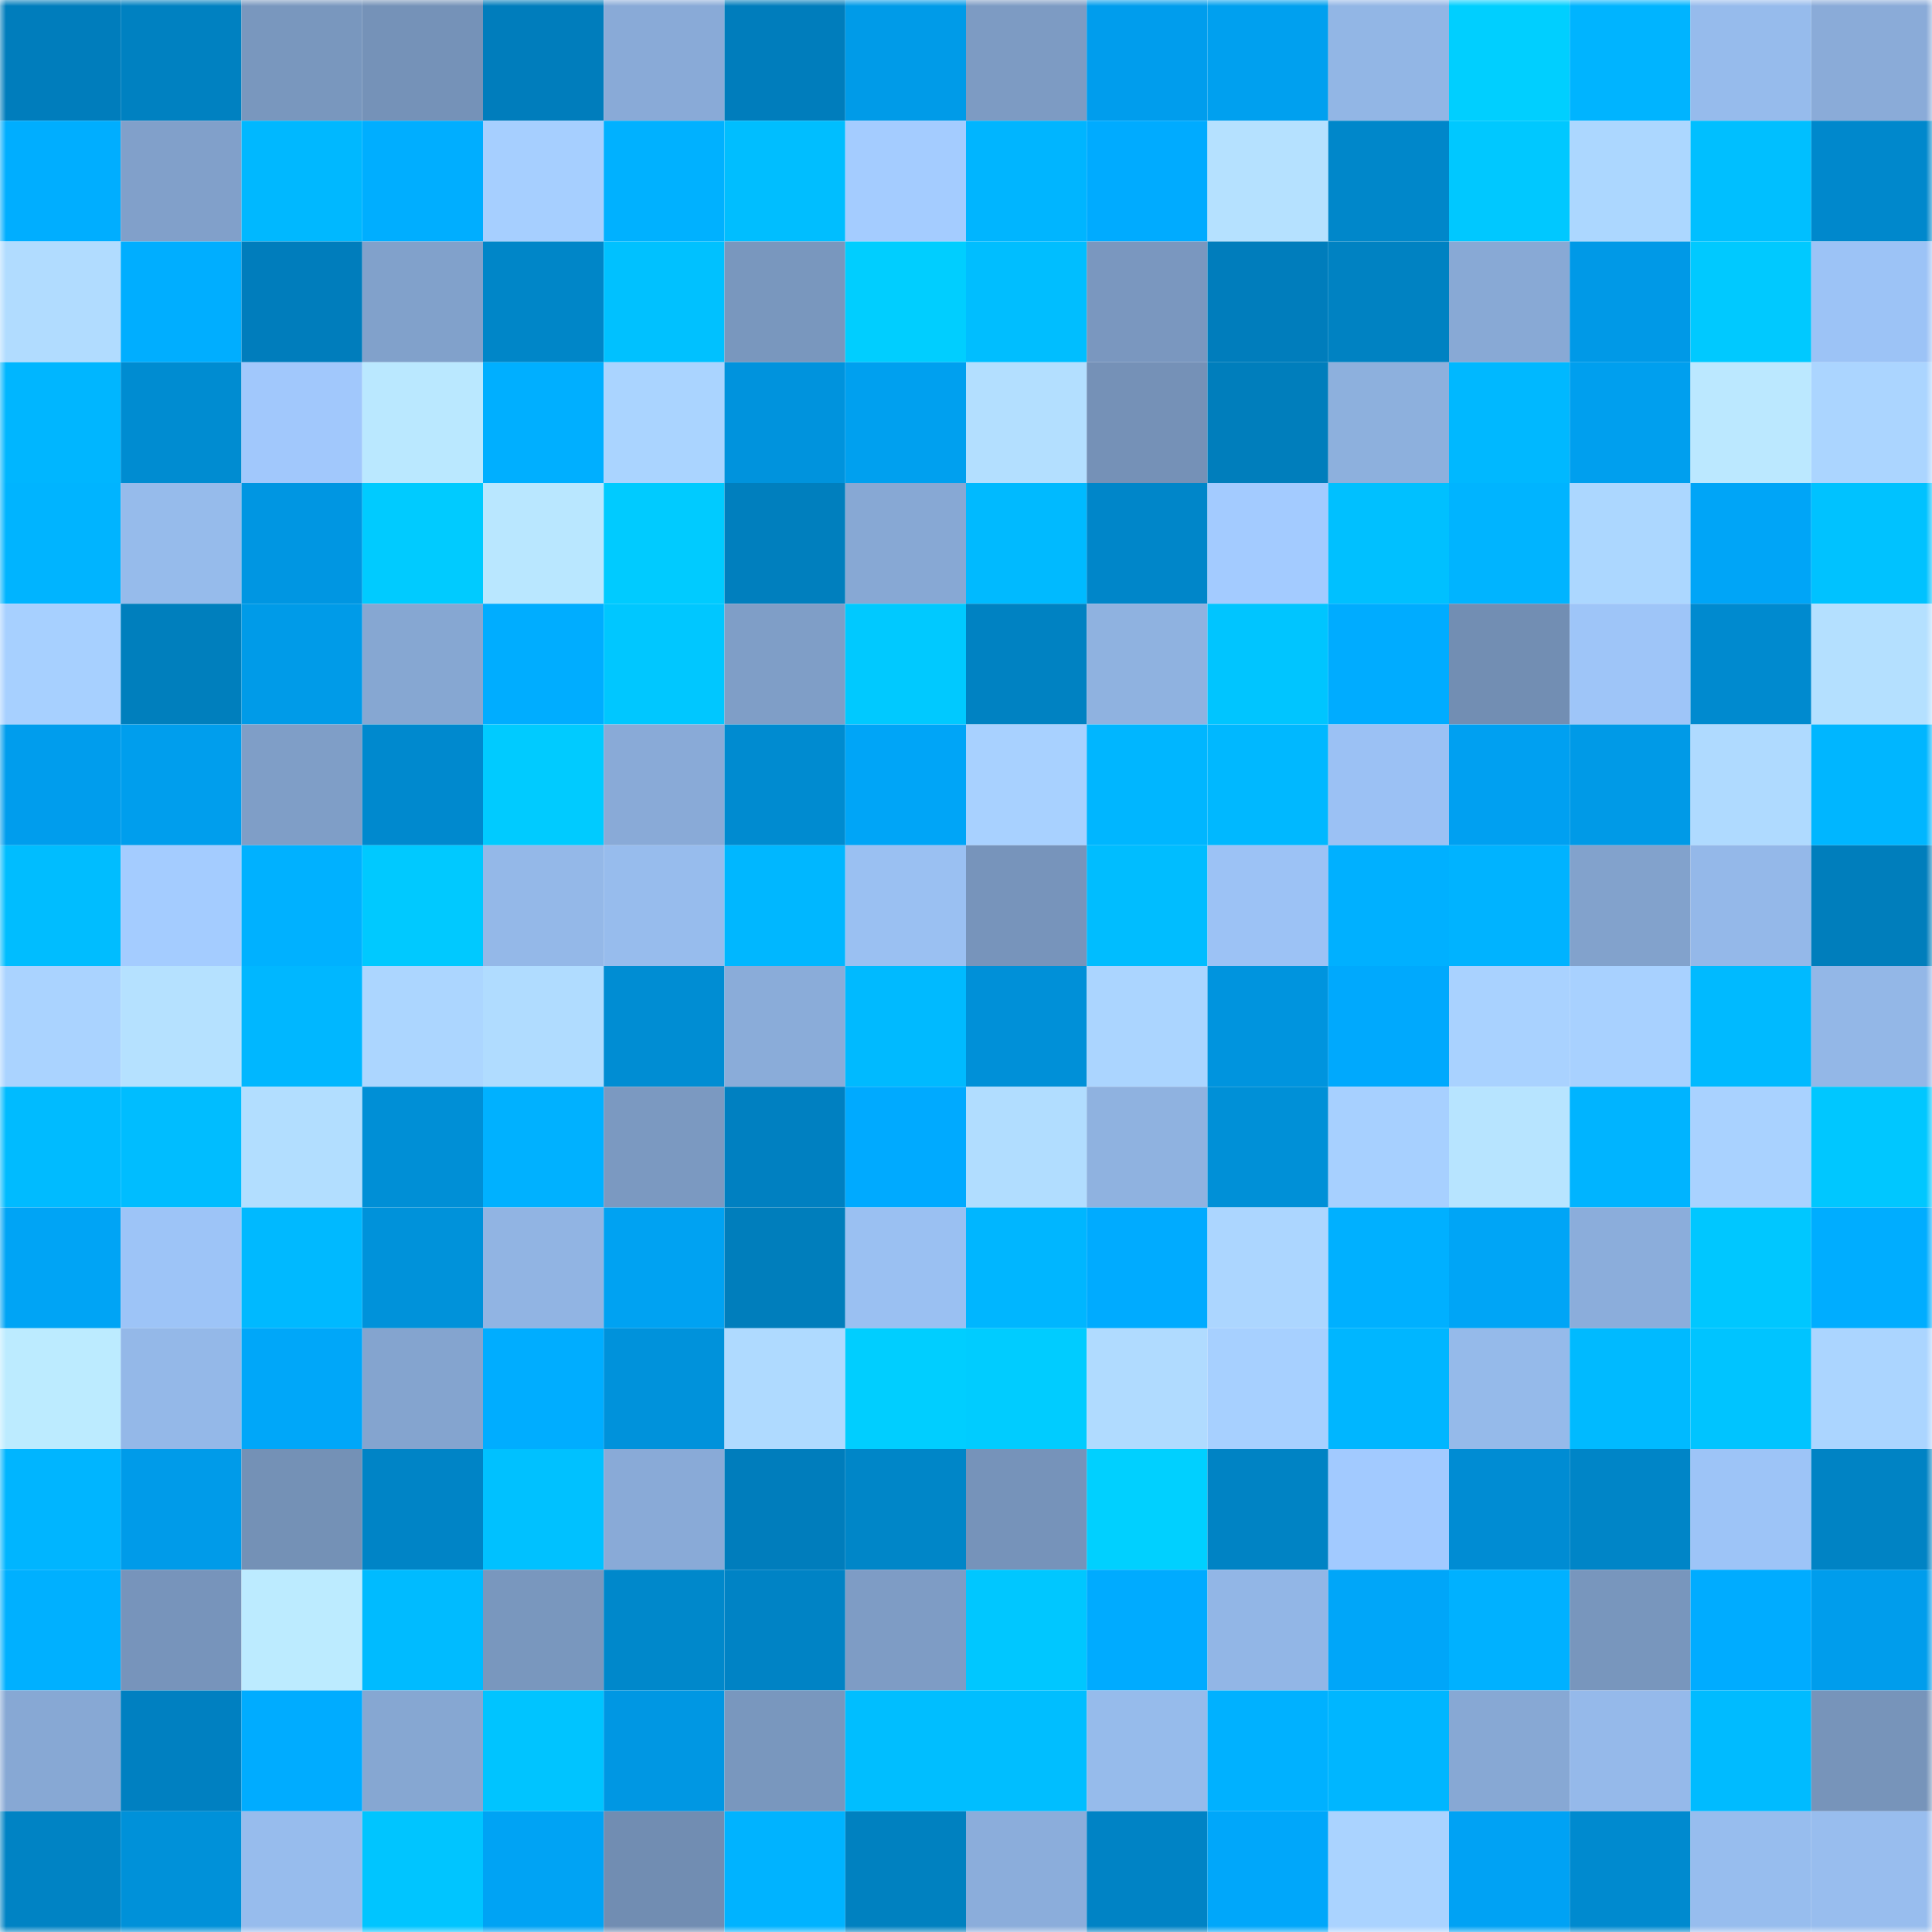 <svg viewBox="0 0 160 160" fill="none" role="img" xmlns="http://www.w3.org/2000/svg" width="240" height="240" name="ens%2Cabzar.eth"><mask id="1909941005" mask-type="alpha" maskUnits="userSpaceOnUse" x="0" y="0" width="160" height="160"><rect width="160" height="160" fill="#FFFFFF"></rect></mask><g mask="url(#1909941005)"><rect x="0" y="0" width="10" height="10" fill="#007dbc"></rect><rect x="10" y="0" width="10" height="10" fill="#0081c1"></rect><rect x="20" y="0" width="10" height="10" fill="#7997be"></rect><rect x="30" y="0" width="10" height="10" fill="#7592b8"></rect><rect x="40" y="0" width="10" height="10" fill="#007dbc"></rect><rect x="50" y="0" width="10" height="10" fill="#89aad7"></rect><rect x="60" y="0" width="10" height="10" fill="#007dbc"></rect><rect x="70" y="0" width="10" height="10" fill="#009be8"></rect><rect x="80" y="0" width="10" height="10" fill="#7d9bc3"></rect><rect x="90" y="0" width="10" height="10" fill="#009ded"></rect><rect x="100" y="0" width="10" height="10" fill="#00a0ef"></rect><rect x="110" y="0" width="10" height="10" fill="#92b6e5"></rect><rect x="120" y="0" width="10" height="10" fill="#00cfff"></rect><rect x="130" y="0" width="10" height="10" fill="#00b4ff"></rect><rect x="140" y="0" width="10" height="10" fill="#96bbec"></rect><rect x="150" y="0" width="10" height="10" fill="#8aabd8"></rect><rect x="0" y="10" width="10" height="10" fill="#00aeff"></rect><rect x="10" y="10" width="10" height="10" fill="#81a0ca"></rect><rect x="20" y="10" width="10" height="10" fill="#00b8ff"></rect><rect x="30" y="10" width="10" height="10" fill="#00aeff"></rect><rect x="40" y="10" width="10" height="10" fill="#a6cfff"></rect><rect x="50" y="10" width="10" height="10" fill="#00b1ff"></rect><rect x="60" y="10" width="10" height="10" fill="#00beff"></rect><rect x="70" y="10" width="10" height="10" fill="#a4ccff"></rect><rect x="80" y="10" width="10" height="10" fill="#00b5ff"></rect><rect x="90" y="10" width="10" height="10" fill="#00abff"></rect><rect x="100" y="10" width="10" height="10" fill="#b5e1ff"></rect><rect x="110" y="10" width="10" height="10" fill="#0087ca"></rect><rect x="120" y="10" width="10" height="10" fill="#00c8ff"></rect><rect x="130" y="10" width="10" height="10" fill="#acd7ff"></rect><rect x="140" y="10" width="10" height="10" fill="#00bfff"></rect><rect x="150" y="10" width="10" height="10" fill="#0088cc"></rect><rect x="0" y="20" width="10" height="10" fill="#b1dcff"></rect><rect x="10" y="20" width="10" height="10" fill="#00aeff"></rect><rect x="20" y="20" width="10" height="10" fill="#007dbc"></rect><rect x="30" y="20" width="10" height="10" fill="#81a1cb"></rect><rect x="40" y="20" width="10" height="10" fill="#0086c8"></rect><rect x="50" y="20" width="10" height="10" fill="#00c1ff"></rect><rect x="60" y="20" width="10" height="10" fill="#7997be"></rect><rect x="70" y="20" width="10" height="10" fill="#00ceff"></rect><rect x="80" y="20" width="10" height="10" fill="#00beff"></rect><rect x="90" y="20" width="10" height="10" fill="#7a97bf"></rect><rect x="100" y="20" width="10" height="10" fill="#007dbc"></rect><rect x="110" y="20" width="10" height="10" fill="#0082c2"></rect><rect x="120" y="20" width="10" height="10" fill="#88a9d5"></rect><rect x="130" y="20" width="10" height="10" fill="#0099e7"></rect><rect x="140" y="20" width="10" height="10" fill="#00c9ff"></rect><rect x="150" y="20" width="10" height="10" fill="#9cc3f6"></rect><rect x="0" y="30" width="10" height="10" fill="#00b6ff"></rect><rect x="10" y="30" width="10" height="10" fill="#008cd1"></rect><rect x="20" y="30" width="10" height="10" fill="#a1c8fc"></rect><rect x="30" y="30" width="10" height="10" fill="#bae8ff"></rect><rect x="40" y="30" width="10" height="10" fill="#00afff"></rect><rect x="50" y="30" width="10" height="10" fill="#aad4ff"></rect><rect x="60" y="30" width="10" height="10" fill="#0093dd"></rect><rect x="70" y="30" width="10" height="10" fill="#00a0ef"></rect><rect x="80" y="30" width="10" height="10" fill="#b3dfff"></rect><rect x="90" y="30" width="10" height="10" fill="#7591b7"></rect><rect x="100" y="30" width="10" height="10" fill="#007ebc"></rect><rect x="110" y="30" width="10" height="10" fill="#8db0dd"></rect><rect x="120" y="30" width="10" height="10" fill="#00b8ff"></rect><rect x="130" y="30" width="10" height="10" fill="#009fee"></rect><rect x="140" y="30" width="10" height="10" fill="#bbe8ff"></rect><rect x="150" y="30" width="10" height="10" fill="#abd5ff"></rect><rect x="0" y="40" width="10" height="10" fill="#00b4ff"></rect><rect x="10" y="40" width="10" height="10" fill="#96bbeb"></rect><rect x="20" y="40" width="10" height="10" fill="#0096e2"></rect><rect x="30" y="40" width="10" height="10" fill="#00cbff"></rect><rect x="40" y="40" width="10" height="10" fill="#b9e7ff"></rect><rect x="50" y="40" width="10" height="10" fill="#00cbff"></rect><rect x="60" y="40" width="10" height="10" fill="#007fbe"></rect><rect x="70" y="40" width="10" height="10" fill="#87a8d4"></rect><rect x="80" y="40" width="10" height="10" fill="#00baff"></rect><rect x="90" y="40" width="10" height="10" fill="#0086c9"></rect><rect x="100" y="40" width="10" height="10" fill="#a3cbff"></rect><rect x="110" y="40" width="10" height="10" fill="#00c0ff"></rect><rect x="120" y="40" width="10" height="10" fill="#00b4ff"></rect><rect x="130" y="40" width="10" height="10" fill="#acd7ff"></rect><rect x="140" y="40" width="10" height="10" fill="#00a5f7"></rect><rect x="150" y="40" width="10" height="10" fill="#00c2ff"></rect><rect x="0" y="50" width="10" height="10" fill="#a7d0ff"></rect><rect x="10" y="50" width="10" height="10" fill="#007fbd"></rect><rect x="20" y="50" width="10" height="10" fill="#009be8"></rect><rect x="30" y="50" width="10" height="10" fill="#86a7d2"></rect><rect x="40" y="50" width="10" height="10" fill="#00adff"></rect><rect x="50" y="50" width="10" height="10" fill="#00c7ff"></rect><rect x="60" y="50" width="10" height="10" fill="#7f9ec7"></rect><rect x="70" y="50" width="10" height="10" fill="#00c9ff"></rect><rect x="80" y="50" width="10" height="10" fill="#0082c2"></rect><rect x="90" y="50" width="10" height="10" fill="#8fb2e0"></rect><rect x="100" y="50" width="10" height="10" fill="#00c5ff"></rect><rect x="110" y="50" width="10" height="10" fill="#00acff"></rect><rect x="120" y="50" width="10" height="10" fill="#728eb3"></rect><rect x="130" y="50" width="10" height="10" fill="#9ec5f8"></rect><rect x="140" y="50" width="10" height="10" fill="#008acf"></rect><rect x="150" y="50" width="10" height="10" fill="#b4e0ff"></rect><rect x="0" y="60" width="10" height="10" fill="#009ded"></rect><rect x="10" y="60" width="10" height="10" fill="#009eed"></rect><rect x="20" y="60" width="10" height="10" fill="#7f9ec7"></rect><rect x="30" y="60" width="10" height="10" fill="#0089ce"></rect><rect x="40" y="60" width="10" height="10" fill="#00cbff"></rect><rect x="50" y="60" width="10" height="10" fill="#89aad7"></rect><rect x="60" y="60" width="10" height="10" fill="#008bd0"></rect><rect x="70" y="60" width="10" height="10" fill="#00a5f7"></rect><rect x="80" y="60" width="10" height="10" fill="#a8d1ff"></rect><rect x="90" y="60" width="10" height="10" fill="#00b6ff"></rect><rect x="100" y="60" width="10" height="10" fill="#00b8ff"></rect><rect x="110" y="60" width="10" height="10" fill="#9bc1f4"></rect><rect x="120" y="60" width="10" height="10" fill="#00a0f1"></rect><rect x="130" y="60" width="10" height="10" fill="#009ae7"></rect><rect x="140" y="60" width="10" height="10" fill="#afdaff"></rect><rect x="150" y="60" width="10" height="10" fill="#00b6ff"></rect><rect x="0" y="70" width="10" height="10" fill="#00bdff"></rect><rect x="10" y="70" width="10" height="10" fill="#a4ccff"></rect><rect x="20" y="70" width="10" height="10" fill="#00b1ff"></rect><rect x="30" y="70" width="10" height="10" fill="#00c9ff"></rect><rect x="40" y="70" width="10" height="10" fill="#94b8e8"></rect><rect x="50" y="70" width="10" height="10" fill="#97bced"></rect><rect x="60" y="70" width="10" height="10" fill="#00b7ff"></rect><rect x="70" y="70" width="10" height="10" fill="#9ac0f2"></rect><rect x="80" y="70" width="10" height="10" fill="#7794bb"></rect><rect x="90" y="70" width="10" height="10" fill="#00bdff"></rect><rect x="100" y="70" width="10" height="10" fill="#9cc2f5"></rect><rect x="110" y="70" width="10" height="10" fill="#00b0ff"></rect><rect x="120" y="70" width="10" height="10" fill="#00b3ff"></rect><rect x="130" y="70" width="10" height="10" fill="#82a2cc"></rect><rect x="140" y="70" width="10" height="10" fill="#94b8e9"></rect><rect x="150" y="70" width="10" height="10" fill="#007ebc"></rect><rect x="0" y="80" width="10" height="10" fill="#aad3ff"></rect><rect x="10" y="80" width="10" height="10" fill="#b5e1ff"></rect><rect x="20" y="80" width="10" height="10" fill="#00b7ff"></rect><rect x="30" y="80" width="10" height="10" fill="#acd6ff"></rect><rect x="40" y="80" width="10" height="10" fill="#b0dcff"></rect><rect x="50" y="80" width="10" height="10" fill="#008dd3"></rect><rect x="60" y="80" width="10" height="10" fill="#8aacd9"></rect><rect x="70" y="80" width="10" height="10" fill="#00baff"></rect><rect x="80" y="80" width="10" height="10" fill="#0090d8"></rect><rect x="90" y="80" width="10" height="10" fill="#abd5ff"></rect><rect x="100" y="80" width="10" height="10" fill="#0094de"></rect><rect x="110" y="80" width="10" height="10" fill="#00a9fd"></rect><rect x="120" y="80" width="10" height="10" fill="#a9d2ff"></rect><rect x="130" y="80" width="10" height="10" fill="#a8d1ff"></rect><rect x="140" y="80" width="10" height="10" fill="#00baff"></rect><rect x="150" y="80" width="10" height="10" fill="#93b7e7"></rect><rect x="0" y="90" width="10" height="10" fill="#00bbff"></rect><rect x="10" y="90" width="10" height="10" fill="#00bdff"></rect><rect x="20" y="90" width="10" height="10" fill="#b2deff"></rect><rect x="30" y="90" width="10" height="10" fill="#008fd6"></rect><rect x="40" y="90" width="10" height="10" fill="#00b1ff"></rect><rect x="50" y="90" width="10" height="10" fill="#7b99c1"></rect><rect x="60" y="90" width="10" height="10" fill="#0080c1"></rect><rect x="70" y="90" width="10" height="10" fill="#00aaff"></rect><rect x="80" y="90" width="10" height="10" fill="#b1ddff"></rect><rect x="90" y="90" width="10" height="10" fill="#8fb2e0"></rect><rect x="100" y="90" width="10" height="10" fill="#0090d7"></rect><rect x="110" y="90" width="10" height="10" fill="#a7d0ff"></rect><rect x="120" y="90" width="10" height="10" fill="#b7e4ff"></rect><rect x="130" y="90" width="10" height="10" fill="#00b4ff"></rect><rect x="140" y="90" width="10" height="10" fill="#a9d2ff"></rect><rect x="150" y="90" width="10" height="10" fill="#00c7ff"></rect><rect x="0" y="100" width="10" height="10" fill="#00a4f5"></rect><rect x="10" y="100" width="10" height="10" fill="#9dc4f7"></rect><rect x="20" y="100" width="10" height="10" fill="#00b9ff"></rect><rect x="30" y="100" width="10" height="10" fill="#0092da"></rect><rect x="40" y="100" width="10" height="10" fill="#91b4e3"></rect><rect x="50" y="100" width="10" height="10" fill="#00a2f2"></rect><rect x="60" y="100" width="10" height="10" fill="#007ebc"></rect><rect x="70" y="100" width="10" height="10" fill="#9ac0f2"></rect><rect x="80" y="100" width="10" height="10" fill="#00b6ff"></rect><rect x="90" y="100" width="10" height="10" fill="#00abff"></rect><rect x="100" y="100" width="10" height="10" fill="#acd6ff"></rect><rect x="110" y="100" width="10" height="10" fill="#00b0ff"></rect><rect x="120" y="100" width="10" height="10" fill="#00a5f6"></rect><rect x="130" y="100" width="10" height="10" fill="#8baddb"></rect><rect x="140" y="100" width="10" height="10" fill="#00c7ff"></rect><rect x="150" y="100" width="10" height="10" fill="#00adff"></rect><rect x="0" y="110" width="10" height="10" fill="#bcebff"></rect><rect x="10" y="110" width="10" height="10" fill="#94b8e8"></rect><rect x="20" y="110" width="10" height="10" fill="#00a7f9"></rect><rect x="30" y="110" width="10" height="10" fill="#84a4cf"></rect><rect x="40" y="110" width="10" height="10" fill="#00adff"></rect><rect x="50" y="110" width="10" height="10" fill="#0092db"></rect><rect x="60" y="110" width="10" height="10" fill="#afdaff"></rect><rect x="70" y="110" width="10" height="10" fill="#00ceff"></rect><rect x="80" y="110" width="10" height="10" fill="#00ccff"></rect><rect x="90" y="110" width="10" height="10" fill="#b0dbff"></rect><rect x="100" y="110" width="10" height="10" fill="#a7d0ff"></rect><rect x="110" y="110" width="10" height="10" fill="#00b6ff"></rect><rect x="120" y="110" width="10" height="10" fill="#95baea"></rect><rect x="130" y="110" width="10" height="10" fill="#00baff"></rect><rect x="140" y="110" width="10" height="10" fill="#00c4ff"></rect><rect x="150" y="110" width="10" height="10" fill="#abd5ff"></rect><rect x="0" y="120" width="10" height="10" fill="#00b5ff"></rect><rect x="10" y="120" width="10" height="10" fill="#009be9"></rect><rect x="20" y="120" width="10" height="10" fill="#7491b6"></rect><rect x="30" y="120" width="10" height="10" fill="#0084c6"></rect><rect x="40" y="120" width="10" height="10" fill="#00c1ff"></rect><rect x="50" y="120" width="10" height="10" fill="#89aad7"></rect><rect x="60" y="120" width="10" height="10" fill="#007dbc"></rect><rect x="70" y="120" width="10" height="10" fill="#0086c8"></rect><rect x="80" y="120" width="10" height="10" fill="#7693ba"></rect><rect x="90" y="120" width="10" height="10" fill="#00d0ff"></rect><rect x="100" y="120" width="10" height="10" fill="#0083c4"></rect><rect x="110" y="120" width="10" height="10" fill="#a2caff"></rect><rect x="120" y="120" width="10" height="10" fill="#008cd3"></rect><rect x="130" y="120" width="10" height="10" fill="#0085c7"></rect><rect x="140" y="120" width="10" height="10" fill="#9dc4f7"></rect><rect x="150" y="120" width="10" height="10" fill="#0083c4"></rect><rect x="0" y="130" width="10" height="10" fill="#00b0ff"></rect><rect x="10" y="130" width="10" height="10" fill="#7794bb"></rect><rect x="20" y="130" width="10" height="10" fill="#bcebff"></rect><rect x="30" y="130" width="10" height="10" fill="#00bbff"></rect><rect x="40" y="130" width="10" height="10" fill="#7997be"></rect><rect x="50" y="130" width="10" height="10" fill="#0088cb"></rect><rect x="60" y="130" width="10" height="10" fill="#0083c5"></rect><rect x="70" y="130" width="10" height="10" fill="#7e9cc5"></rect><rect x="80" y="130" width="10" height="10" fill="#00c7ff"></rect><rect x="90" y="130" width="10" height="10" fill="#00abff"></rect><rect x="100" y="130" width="10" height="10" fill="#92b6e6"></rect><rect x="110" y="130" width="10" height="10" fill="#00a6f9"></rect><rect x="120" y="130" width="10" height="10" fill="#00b1ff"></rect><rect x="130" y="130" width="10" height="10" fill="#7896bd"></rect><rect x="140" y="130" width="10" height="10" fill="#00acff"></rect><rect x="150" y="130" width="10" height="10" fill="#009dec"></rect><rect x="0" y="140" width="10" height="10" fill="#87a8d4"></rect><rect x="10" y="140" width="10" height="10" fill="#0080c1"></rect><rect x="20" y="140" width="10" height="10" fill="#00acff"></rect><rect x="30" y="140" width="10" height="10" fill="#86a7d2"></rect><rect x="40" y="140" width="10" height="10" fill="#00c4ff"></rect><rect x="50" y="140" width="10" height="10" fill="#0097e3"></rect><rect x="60" y="140" width="10" height="10" fill="#7997be"></rect><rect x="70" y="140" width="10" height="10" fill="#00beff"></rect><rect x="80" y="140" width="10" height="10" fill="#00beff"></rect><rect x="90" y="140" width="10" height="10" fill="#96bbeb"></rect><rect x="100" y="140" width="10" height="10" fill="#00b1ff"></rect><rect x="110" y="140" width="10" height="10" fill="#00b6ff"></rect><rect x="120" y="140" width="10" height="10" fill="#87a8d4"></rect><rect x="130" y="140" width="10" height="10" fill="#95b9ea"></rect><rect x="140" y="140" width="10" height="10" fill="#00bbff"></rect><rect x="150" y="140" width="10" height="10" fill="#7794ba"></rect><rect x="0" y="150" width="10" height="10" fill="#0083c4"></rect><rect x="10" y="150" width="10" height="10" fill="#0091d9"></rect><rect x="20" y="150" width="10" height="10" fill="#97bced"></rect><rect x="30" y="150" width="10" height="10" fill="#00c5ff"></rect><rect x="40" y="150" width="10" height="10" fill="#00a3f4"></rect><rect x="50" y="150" width="10" height="10" fill="#718db2"></rect><rect x="60" y="150" width="10" height="10" fill="#00b3ff"></rect><rect x="70" y="150" width="10" height="10" fill="#0081c0"></rect><rect x="80" y="150" width="10" height="10" fill="#8baddb"></rect><rect x="90" y="150" width="10" height="10" fill="#0083c5"></rect><rect x="100" y="150" width="10" height="10" fill="#00a7fa"></rect><rect x="110" y="150" width="10" height="10" fill="#aad3ff"></rect><rect x="120" y="150" width="10" height="10" fill="#00a2f4"></rect><rect x="130" y="150" width="10" height="10" fill="#008acf"></rect><rect x="140" y="150" width="10" height="10" fill="#97bdee"></rect><rect x="150" y="150" width="10" height="10" fill="#98bdee"></rect></g></svg>